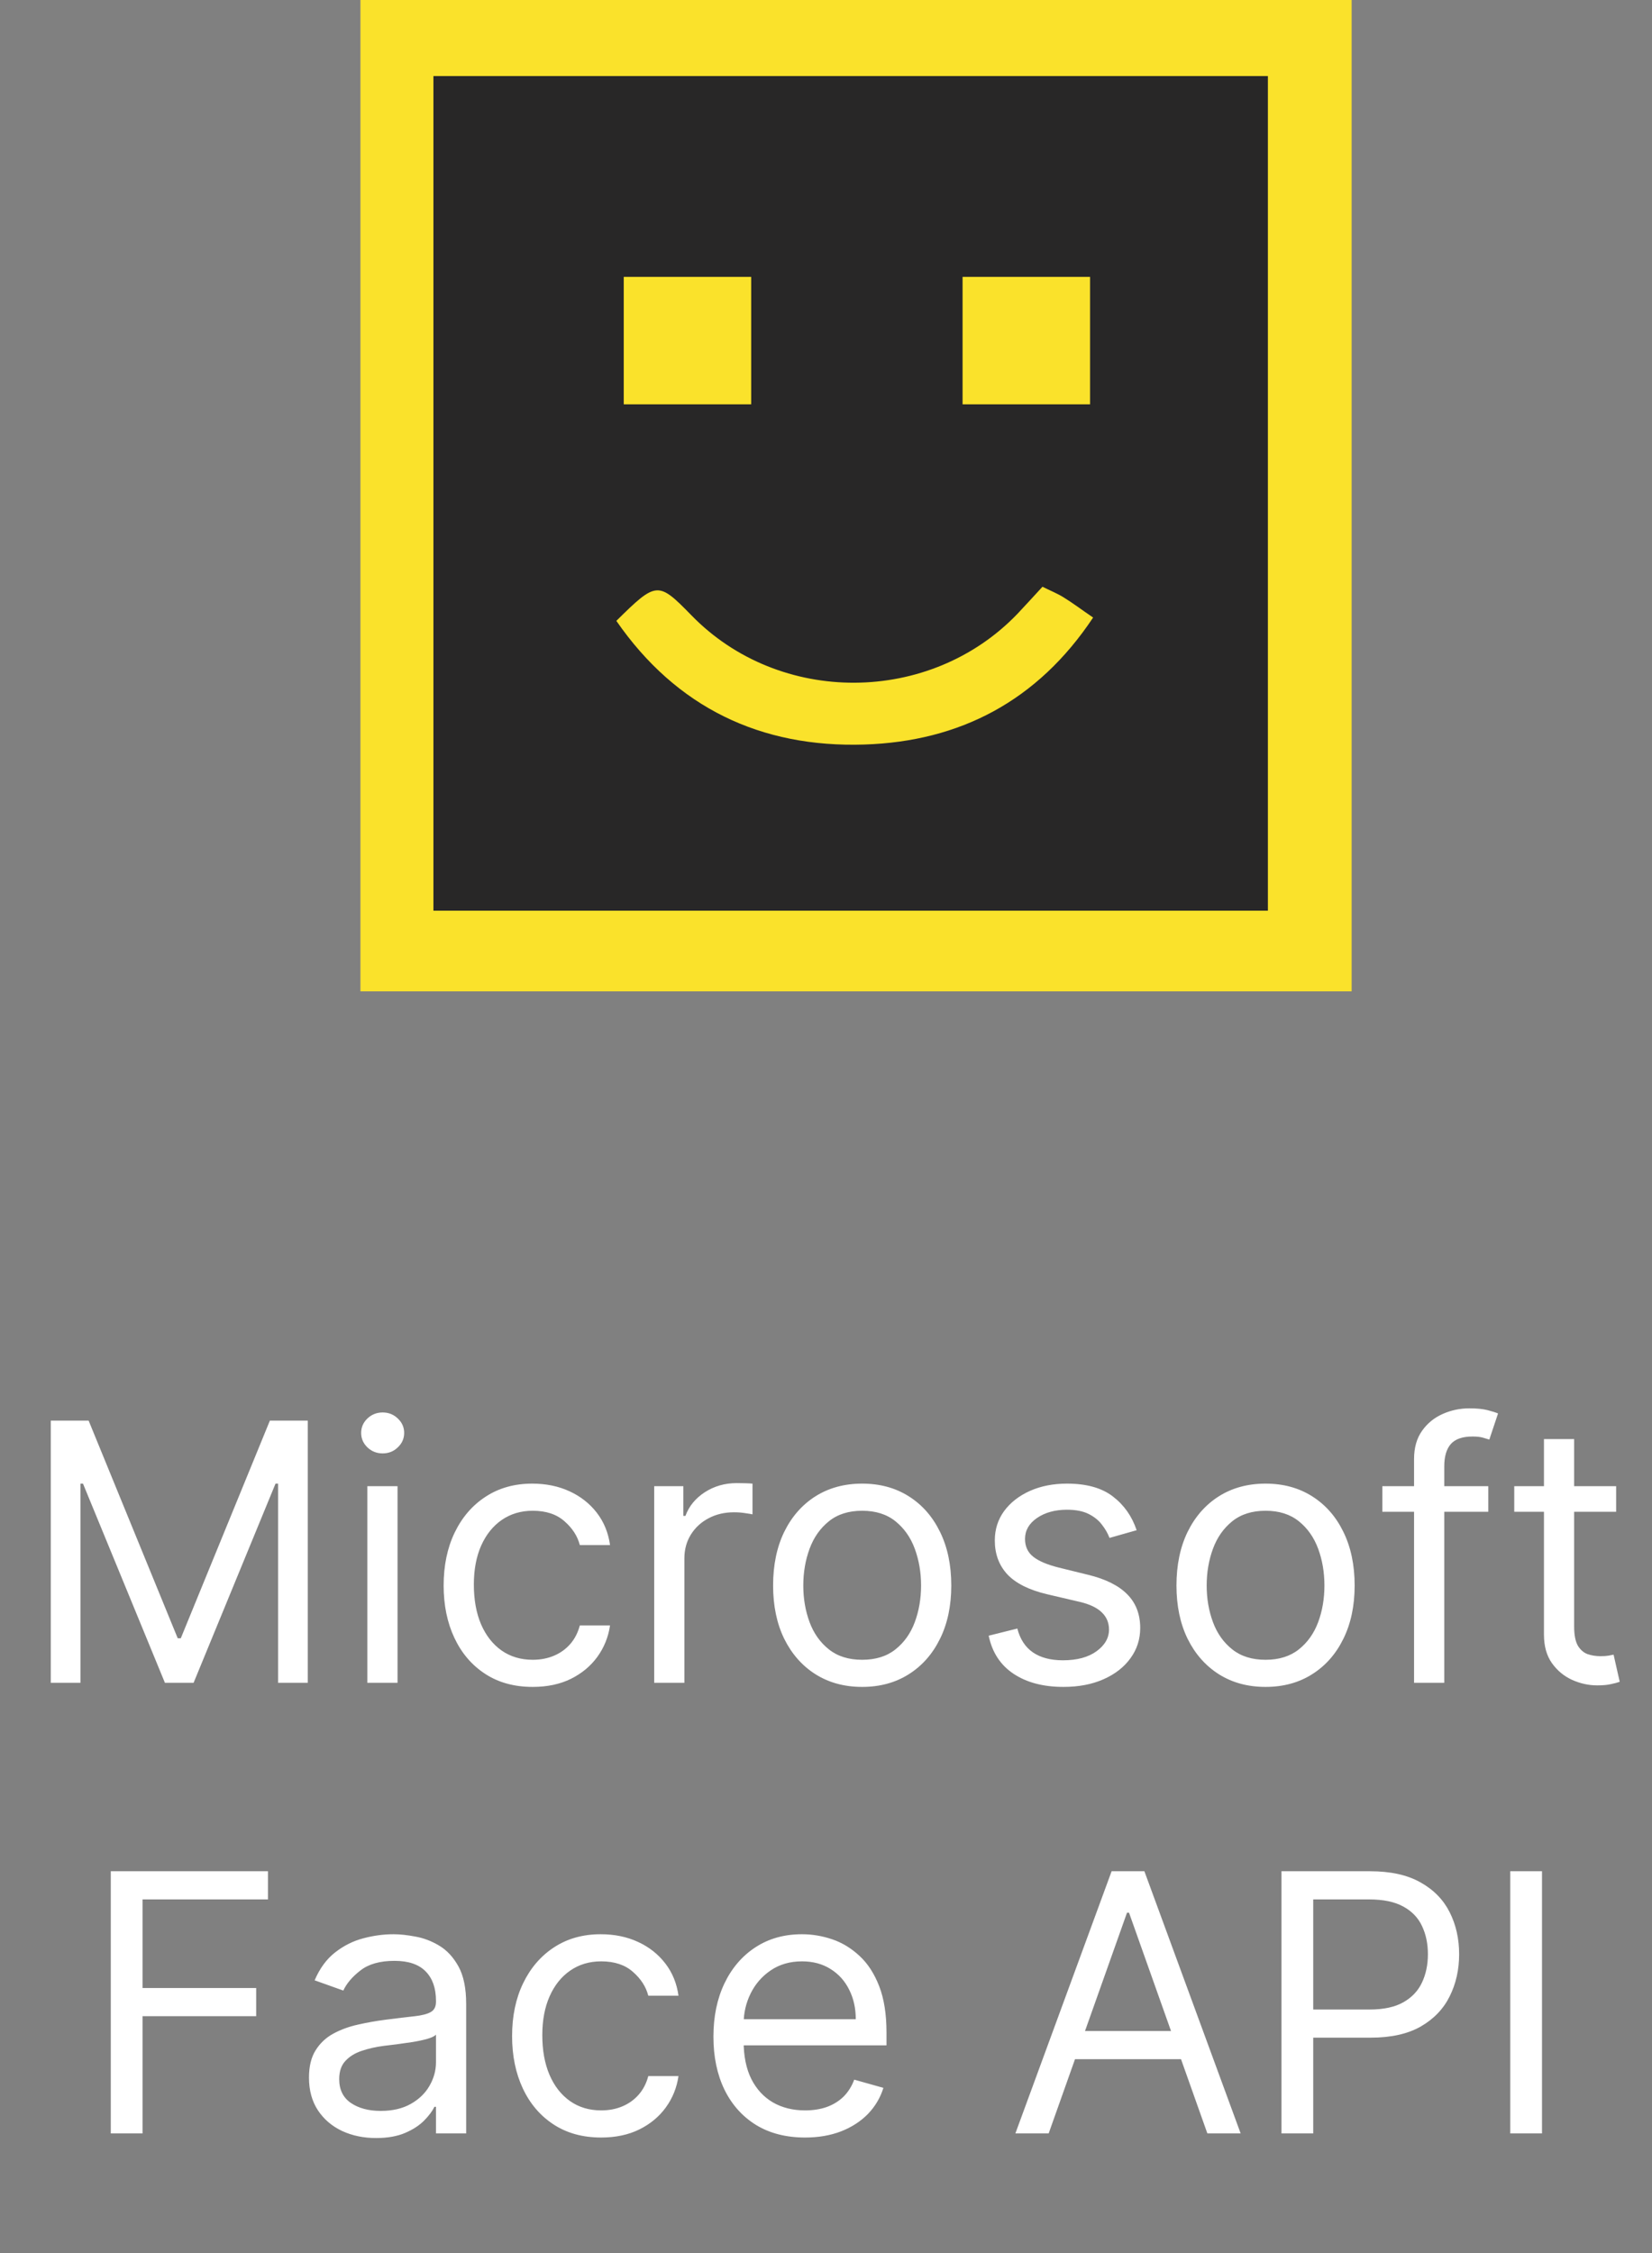 <?xml version="1.0" encoding="UTF-8"?>
<svg xmlns="http://www.w3.org/2000/svg" width="55" height="75" viewBox="0 0 55 75" fill="none">
  <rect x="0" y="0" width="55" height="75" fill="#808080" stroke="none"/>
  <path d="M45 0H12V33H45V0Z" fill="#FAE22B"></path>
  <path d="M42.212 2.532H14.43V30.315H42.212V2.532Z" fill="#282727"></path>
  <path d="M25.009 9.216H20.766V13.459H25.009V9.216Z" fill="#FAE22B"></path>
  <path d="M36.291 9.216H32.047V13.459H36.291V9.216Z" fill="#FAE22B"></path>
  <path d="M20.52 20.667C21.858 19.346 21.909 19.346 23.018 20.481C25.949 23.496 30.963 23.471 33.877 20.43C34.148 20.142 34.411 19.854 34.707 19.532C34.961 19.659 35.198 19.753 35.402 19.88C35.707 20.066 35.995 20.286 36.393 20.557C34.546 23.335 31.954 24.682 28.778 24.784C25.331 24.894 22.518 23.556 20.52 20.667Z" fill="#FAE22B"></path>
  <path d="M1.69 47.29H2.951L5.917 54.535H6.019L8.985 47.29H10.246V56.018H9.258V49.387H9.173L6.445 56.018H5.491L2.763 49.387H2.678V56.018H1.69V47.29ZM12.229 56.018V49.472H13.235V56.018H12.229ZM12.74 48.381C12.544 48.381 12.375 48.315 12.233 48.181C12.094 48.047 12.024 47.887 12.024 47.699C12.024 47.512 12.094 47.351 12.233 47.218C12.375 47.084 12.544 47.018 12.74 47.018C12.936 47.018 13.104 47.084 13.243 47.218C13.385 47.351 13.456 47.512 13.456 47.699C13.456 47.887 13.385 48.047 13.243 48.181C13.104 48.315 12.936 48.381 12.74 48.381ZM17.736 56.154C17.122 56.154 16.594 56.009 16.151 55.719C15.707 55.429 15.367 55.03 15.128 54.522C14.889 54.013 14.77 53.432 14.77 52.779C14.77 52.114 14.892 51.528 15.136 51.019C15.383 50.508 15.727 50.108 16.168 49.822C16.611 49.532 17.128 49.387 17.719 49.387C18.179 49.387 18.594 49.472 18.963 49.643C19.332 49.813 19.635 50.052 19.871 50.358C20.107 50.665 20.253 51.023 20.31 51.432H19.304C19.227 51.134 19.057 50.87 18.793 50.64C18.531 50.407 18.179 50.29 17.736 50.29C17.344 50.29 17 50.393 16.704 50.597C16.412 50.799 16.183 51.084 16.018 51.454C15.857 51.82 15.776 52.251 15.776 52.745C15.776 53.251 15.855 53.691 16.014 54.066C16.176 54.441 16.403 54.732 16.696 54.94C16.991 55.147 17.338 55.251 17.736 55.251C17.997 55.251 18.234 55.205 18.447 55.114C18.66 55.023 18.841 54.893 18.989 54.722C19.136 54.552 19.241 54.347 19.304 54.108H20.31C20.253 54.495 20.112 54.843 19.888 55.153C19.666 55.459 19.372 55.704 19.006 55.886C18.642 56.065 18.219 56.154 17.736 56.154ZM21.78 56.018V49.472H22.751V50.461H22.82C22.939 50.137 23.155 49.874 23.467 49.672C23.78 49.471 24.132 49.37 24.524 49.37C24.598 49.37 24.69 49.371 24.801 49.374C24.912 49.377 24.996 49.381 25.053 49.387V50.41C25.018 50.401 24.94 50.388 24.818 50.371C24.699 50.351 24.572 50.341 24.439 50.341C24.121 50.341 23.837 50.408 23.587 50.542C23.34 50.672 23.143 50.854 22.999 51.087C22.857 51.317 22.785 51.58 22.785 51.876V56.018H21.78ZM28.704 56.154C28.114 56.154 27.595 56.013 27.149 55.732C26.706 55.451 26.359 55.057 26.109 54.552C25.862 54.046 25.739 53.455 25.739 52.779C25.739 52.097 25.862 51.502 26.109 50.993C26.359 50.485 26.706 50.09 27.149 49.809C27.595 49.528 28.114 49.387 28.704 49.387C29.296 49.387 29.812 49.528 30.256 49.809C30.702 50.09 31.048 50.485 31.296 50.993C31.546 51.502 31.671 52.097 31.671 52.779C31.671 53.455 31.546 54.046 31.296 54.552C31.048 55.057 30.702 55.451 30.256 55.732C29.812 56.013 29.296 56.154 28.704 56.154ZM28.704 55.251C29.153 55.251 29.523 55.136 29.812 54.905C30.102 54.675 30.317 54.373 30.456 53.998C30.595 53.623 30.665 53.216 30.665 52.779C30.665 52.341 30.595 51.934 30.456 51.556C30.317 51.178 30.102 50.873 29.812 50.64C29.523 50.407 29.153 50.29 28.704 50.29C28.256 50.29 27.886 50.407 27.597 50.64C27.307 50.873 27.092 51.178 26.953 51.556C26.814 51.934 26.744 52.341 26.744 52.779C26.744 53.216 26.814 53.623 26.953 53.998C27.092 54.373 27.307 54.675 27.597 54.905C27.886 55.136 28.256 55.251 28.704 55.251ZM37.842 50.938L36.939 51.194C36.882 51.043 36.798 50.897 36.687 50.755C36.579 50.61 36.431 50.491 36.244 50.397C36.056 50.303 35.816 50.256 35.524 50.256C35.123 50.256 34.789 50.349 34.522 50.533C34.258 50.715 34.126 50.947 34.126 51.228C34.126 51.478 34.217 51.675 34.399 51.82C34.581 51.965 34.865 52.086 35.251 52.182L36.223 52.421C36.808 52.563 37.244 52.78 37.531 53.073C37.818 53.363 37.961 53.736 37.961 54.194C37.961 54.569 37.853 54.904 37.637 55.199C37.424 55.495 37.126 55.728 36.742 55.898C36.359 56.069 35.913 56.154 35.404 56.154C34.737 56.154 34.184 56.009 33.747 55.719C33.309 55.429 33.032 55.006 32.916 54.449L33.87 54.211C33.961 54.563 34.133 54.827 34.386 55.003C34.642 55.179 34.975 55.268 35.387 55.268C35.856 55.268 36.228 55.168 36.504 54.969C36.782 54.768 36.922 54.526 36.922 54.245C36.922 54.018 36.842 53.827 36.683 53.674C36.524 53.518 36.279 53.401 35.95 53.324L34.859 53.069C34.26 52.927 33.819 52.706 33.538 52.408C33.26 52.107 33.12 51.731 33.12 51.279C33.12 50.91 33.224 50.583 33.431 50.299C33.642 50.015 33.927 49.792 34.288 49.63C34.652 49.468 35.064 49.387 35.524 49.387C36.172 49.387 36.68 49.529 37.049 49.813C37.422 50.097 37.686 50.472 37.842 50.938ZM42.134 56.154C41.543 56.154 41.025 56.013 40.579 55.732C40.136 55.451 39.789 55.057 39.539 54.552C39.292 54.046 39.168 53.455 39.168 52.779C39.168 52.097 39.292 51.502 39.539 50.993C39.789 50.485 40.136 50.09 40.579 49.809C41.025 49.528 41.543 49.387 42.134 49.387C42.725 49.387 43.242 49.528 43.685 49.809C44.131 50.09 44.478 50.485 44.725 50.993C44.975 51.502 45.1 52.097 45.1 52.779C45.1 53.455 44.975 54.046 44.725 54.552C44.478 55.057 44.131 55.451 43.685 55.732C43.242 56.013 42.725 56.154 42.134 56.154ZM42.134 55.251C42.583 55.251 42.952 55.136 43.242 54.905C43.532 54.675 43.746 54.373 43.886 53.998C44.025 53.623 44.094 53.216 44.094 52.779C44.094 52.341 44.025 51.934 43.886 51.556C43.746 51.178 43.532 50.873 43.242 50.64C42.952 50.407 42.583 50.29 42.134 50.29C41.685 50.29 41.316 50.407 41.026 50.64C40.736 50.873 40.522 51.178 40.383 51.556C40.244 51.934 40.174 52.341 40.174 52.779C40.174 53.216 40.244 53.623 40.383 53.998C40.522 54.373 40.736 54.675 41.026 54.905C41.316 55.136 41.685 55.251 42.134 55.251ZM49.55 49.472V50.324H46.022V49.472H49.55ZM47.078 56.018V48.569C47.078 48.194 47.166 47.881 47.343 47.631C47.519 47.381 47.748 47.194 48.029 47.069C48.31 46.944 48.607 46.881 48.919 46.881C49.166 46.881 49.368 46.901 49.525 46.941C49.681 46.981 49.797 47.018 49.874 47.052L49.584 47.921C49.533 47.904 49.462 47.883 49.371 47.857C49.283 47.831 49.166 47.819 49.022 47.819C48.689 47.819 48.449 47.903 48.301 48.07C48.157 48.238 48.084 48.483 48.084 48.807V56.018H47.078ZM53.806 49.472V50.324H50.414V49.472H53.806ZM51.403 47.904H52.408V54.143C52.408 54.427 52.45 54.64 52.532 54.782C52.617 54.921 52.725 55.015 52.856 55.063C52.989 55.108 53.13 55.131 53.278 55.131C53.389 55.131 53.479 55.126 53.55 55.114C53.621 55.1 53.678 55.089 53.721 55.08L53.925 55.983C53.857 56.009 53.762 56.035 53.64 56.06C53.518 56.089 53.363 56.103 53.175 56.103C52.891 56.103 52.613 56.042 52.34 55.92C52.07 55.797 51.846 55.611 51.667 55.361C51.491 55.111 51.403 54.796 51.403 54.415V47.904ZM3.688 71.018V62.29H8.921V63.228H4.745V66.177H8.529V67.114H4.745V71.018H3.688ZM12.52 71.171C12.106 71.171 11.729 71.093 11.391 70.937C11.053 70.778 10.785 70.549 10.586 70.251C10.387 69.949 10.287 69.586 10.287 69.16C10.287 68.785 10.361 68.481 10.509 68.248C10.657 68.012 10.854 67.827 11.101 67.694C11.348 67.56 11.621 67.461 11.92 67.395C12.221 67.327 12.523 67.273 12.827 67.234C13.225 67.182 13.547 67.144 13.795 67.118C14.045 67.09 14.226 67.043 14.34 66.978C14.457 66.912 14.515 66.799 14.515 66.637V66.603C14.515 66.182 14.4 65.856 14.17 65.623C13.942 65.39 13.597 65.273 13.134 65.273C12.654 65.273 12.277 65.378 12.005 65.589C11.732 65.799 11.54 66.023 11.43 66.262L10.475 65.921C10.645 65.523 10.873 65.214 11.157 64.992C11.444 64.768 11.756 64.611 12.094 64.523C12.435 64.432 12.77 64.387 13.1 64.387C13.31 64.387 13.552 64.412 13.824 64.464C14.1 64.512 14.366 64.613 14.621 64.766C14.88 64.92 15.094 65.151 15.265 65.461C15.435 65.77 15.52 66.185 15.52 66.705V71.018H14.515V70.131H14.464C14.395 70.273 14.282 70.425 14.123 70.587C13.964 70.749 13.752 70.887 13.488 71.001C13.223 71.114 12.901 71.171 12.52 71.171ZM12.674 70.268C13.072 70.268 13.407 70.189 13.68 70.033C13.955 69.877 14.162 69.675 14.302 69.428C14.444 69.181 14.515 68.921 14.515 68.648V67.728C14.472 67.779 14.378 67.826 14.233 67.868C14.091 67.908 13.927 67.944 13.739 67.975C13.555 68.003 13.374 68.029 13.198 68.052C13.025 68.072 12.884 68.089 12.776 68.103C12.515 68.137 12.27 68.192 12.043 68.269C11.819 68.343 11.637 68.455 11.498 68.606C11.361 68.753 11.293 68.955 11.293 69.211C11.293 69.56 11.422 69.824 11.681 70.003C11.942 70.18 12.273 70.268 12.674 70.268ZM20.015 71.154C19.401 71.154 18.873 71.009 18.43 70.719C17.987 70.43 17.646 70.03 17.407 69.522C17.169 69.013 17.049 68.432 17.049 67.779C17.049 67.114 17.171 66.528 17.416 66.019C17.663 65.508 18.007 65.109 18.447 64.822C18.89 64.532 19.407 64.387 19.998 64.387C20.458 64.387 20.873 64.472 21.242 64.643C21.612 64.813 21.914 65.052 22.15 65.359C22.386 65.665 22.532 66.023 22.589 66.432H21.583C21.507 66.134 21.336 65.87 21.072 65.64C20.811 65.407 20.458 65.29 20.015 65.29C19.623 65.29 19.279 65.393 18.984 65.597C18.691 65.799 18.462 66.084 18.298 66.454C18.136 66.82 18.055 67.251 18.055 67.745C18.055 68.251 18.134 68.691 18.294 69.066C18.455 69.441 18.683 69.732 18.975 69.939C19.271 70.147 19.617 70.251 20.015 70.251C20.276 70.251 20.514 70.205 20.727 70.114C20.94 70.023 21.12 69.893 21.268 69.722C21.416 69.552 21.521 69.347 21.583 69.109H22.589C22.532 69.495 22.392 69.843 22.167 70.153C21.945 70.459 21.651 70.704 21.285 70.885C20.921 71.064 20.498 71.154 20.015 71.154ZM26.803 71.154C26.173 71.154 25.629 71.015 25.171 70.736C24.717 70.455 24.366 70.063 24.119 69.56C23.875 69.055 23.752 68.466 23.752 67.796C23.752 67.126 23.875 66.535 24.119 66.023C24.366 65.509 24.71 65.109 25.15 64.822C25.593 64.532 26.11 64.387 26.701 64.387C27.042 64.387 27.379 64.444 27.711 64.557C28.044 64.671 28.346 64.856 28.619 65.111C28.892 65.364 29.109 65.699 29.271 66.117C29.433 66.535 29.514 67.049 29.514 67.66V68.086H24.468V67.216H28.491C28.491 66.847 28.417 66.518 28.269 66.228C28.125 65.938 27.917 65.709 27.647 65.542C27.38 65.374 27.065 65.29 26.701 65.29C26.301 65.29 25.954 65.39 25.661 65.589C25.372 65.785 25.149 66.04 24.992 66.356C24.836 66.671 24.758 67.009 24.758 67.37V67.949C24.758 68.444 24.843 68.863 25.014 69.207C25.187 69.547 25.427 69.807 25.734 69.986C26.041 70.162 26.397 70.251 26.803 70.251C27.068 70.251 27.306 70.214 27.519 70.14C27.735 70.063 27.921 69.949 28.078 69.799C28.234 69.645 28.355 69.455 28.44 69.228L29.411 69.501C29.309 69.83 29.137 70.12 28.896 70.37C28.654 70.617 28.356 70.81 28.001 70.949C27.646 71.086 27.247 71.154 26.803 71.154ZM34.913 71.018H33.805L37.009 62.29H38.1L41.305 71.018H40.197L37.589 63.671H37.521L34.913 71.018ZM35.322 67.609H39.788V68.546H35.322V67.609ZM42.664 71.018V62.29H45.613C46.298 62.29 46.857 62.414 47.292 62.661C47.73 62.905 48.053 63.236 48.264 63.654C48.474 64.072 48.579 64.537 48.579 65.052C48.579 65.566 48.474 66.033 48.264 66.454C48.056 66.874 47.735 67.209 47.301 67.459C46.866 67.707 46.309 67.83 45.63 67.83H43.517V66.893H45.596C46.065 66.893 46.441 66.812 46.725 66.65C47.009 66.488 47.215 66.269 47.343 65.993C47.474 65.715 47.539 65.401 47.539 65.052C47.539 64.702 47.474 64.39 47.343 64.114C47.215 63.839 47.008 63.623 46.721 63.466C46.434 63.307 46.053 63.228 45.579 63.228H43.721V71.018H42.664ZM51.338 62.29V71.018H50.281V62.29H51.338Z" fill="white"></path>
</svg>
